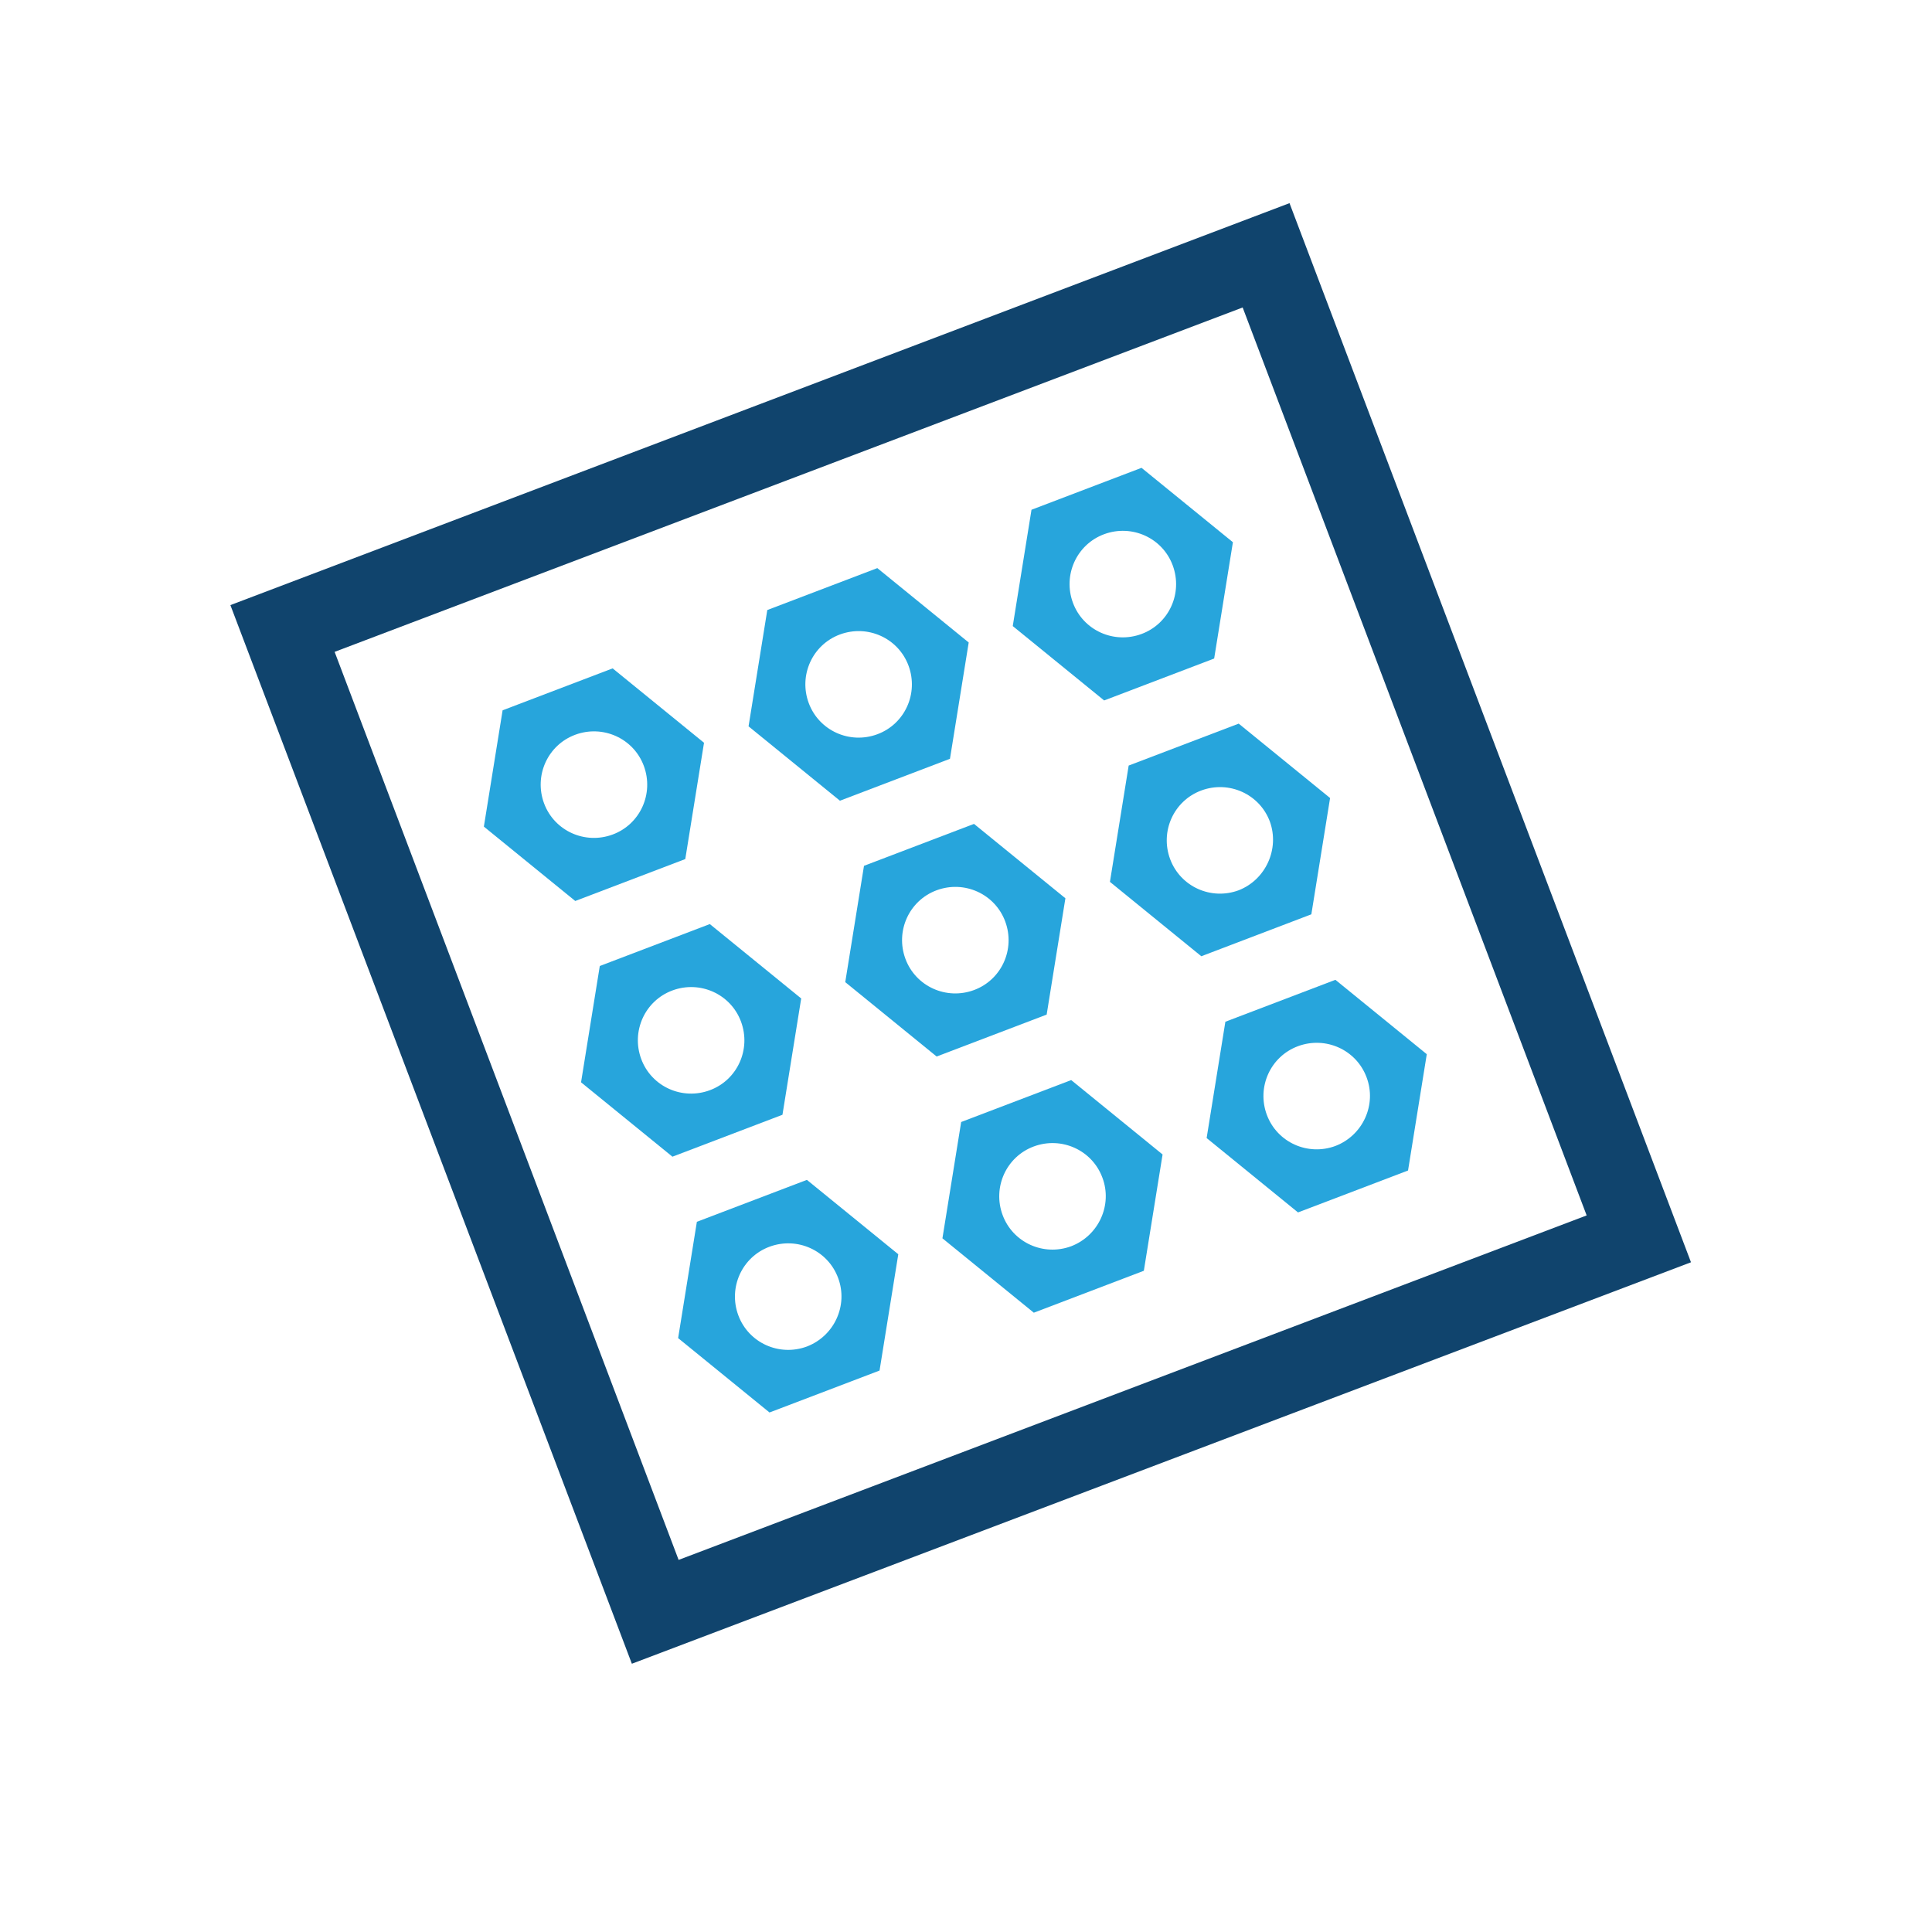 <?xml version="1.0" encoding="UTF-8"?>
<svg id="Layer_16" data-name="Layer 16" xmlns="http://www.w3.org/2000/svg" viewBox="0 0 200 200">
  <defs>
    <style>
      .cls-1 {
        fill: #10446d;
      }

      .cls-2 {
        fill: #27a5dc;
      }
    </style>
  </defs>
  <g>
    <path class="cls-1" d="M175.05,130.67l-109.64,41.56L23.85,62.64,133.49,21.03l41.56,109.64Zm-104.8,30.81l94-35.66L128.64,31.83,34.64,67.48l35.61,94Z"/>
    <path id="B" class="cls-2" d="M118.17,48.43l-11.39,4.34-1.94,12.04,9.46,7.7,11.39-4.34,1.94-12.04s-9.46-7.7-9.46-7.7Zm0,17.2c-2.86,1.06-6.04-.37-7.1-3.23-1.06-2.86,.37-6.04,3.23-7.1,2.86-1.06,6.04,.37,7.1,3.23s-.37,6.04-3.23,7.1Z"/>
    <path id="B-2" data-name="B" class="cls-2" d="M73.48,95.66l-11.39,4.34-1.94,12.04,9.46,7.7,11.39-4.34,1.94-12.04s-9.46-7.7-9.46-7.7Zm0,17.2c-2.86,1.06-6.04-.37-7.1-3.23s.37-6.04,3.23-7.1,6.04,.37,7.1,3.23c1.06,2.86-.37,6.04-3.23,7.1Z"/>
    <path class="cls-2" d="M100.83,85.29l-11.39,4.34-1.94,12.04,9.46,7.7,11.39-4.34,1.94-12.04-9.46-7.7Zm0,17.2c-2.86,1.06-6.04-.37-7.1-3.23s.37-6.04,3.23-7.1,6.04,.37,7.1,3.23-.37,6.04-3.23,7.1Zm27.4-27.58l-11.39,4.34-1.94,12.04,9.46,7.7,11.39-4.34,1.94-12.04-9.46-7.7h0Zm0,17.25c-2.86,1.06-6.04-.37-7.1-3.23-1.06-2.86,.37-6.04,3.23-7.1s6.04,.37,7.1,3.23c1.01,2.81-.42,6-3.23,7.1Zm-44.7,29.98l-11.39,4.34-1.94,12.04,9.46,7.7,11.39-4.34,1.94-12.04-9.46-7.7h0Zm0,17.25c-2.86,1.06-6.04-.37-7.1-3.23s.37-6.04,3.23-7.1,6.04,.37,7.1,3.23c1.06,2.81-.37,6-3.23,7.1Z"/>
    <path id="C" class="cls-2" d="M110.89,111.81l-11.39,4.34-1.94,12.04,9.46,7.7,11.39-4.34,1.94-12.04-9.46-7.7Zm0,17.2c-2.86,1.06-6.04-.37-7.1-3.23s.37-6.04,3.23-7.1,6.04,.37,7.1,3.23c1.06,2.81-.37,6-3.23,7.1Z"/>
    <path id="C-2" data-name="C" class="cls-2" d="M138.24,101.43l-11.39,4.34-1.94,12.04,9.46,7.7,11.39-4.34,1.94-12.04-9.46-7.7Zm0,17.2c-2.86,1.06-6.04-.37-7.1-3.23-1.06-2.86,.37-6.04,3.23-7.1,2.86-1.06,6.04,.37,7.1,3.23,1.06,2.81-.37,6-3.23,7.1Z"/>
  </g>
  <path id="B-3" data-name="B" class="cls-2" d="M90.82,58.81l-11.39,4.34-1.94,12.04,9.46,7.7,11.39-4.34,1.94-12.04-9.46-7.7Zm0,17.2c-2.86,1.06-6.04-.37-7.1-3.23s.37-6.04,3.23-7.1c2.86-1.06,6.04,.37,7.1,3.23s-.37,6.04-3.23,7.1Z"/>
  <path id="B-4" data-name="B" class="cls-2" d="M63.42,69.19l-11.39,4.34-1.94,12.04,9.46,7.7,11.39-4.34,1.94-12.04-9.46-7.7Zm0,17.2c-2.86,1.06-6.04-.37-7.1-3.23-1.06-2.86,.37-6.04,3.23-7.1,2.86-1.06,6.04,.37,7.1,3.23s-.37,6.04-3.23,7.1Z"/>
</svg>